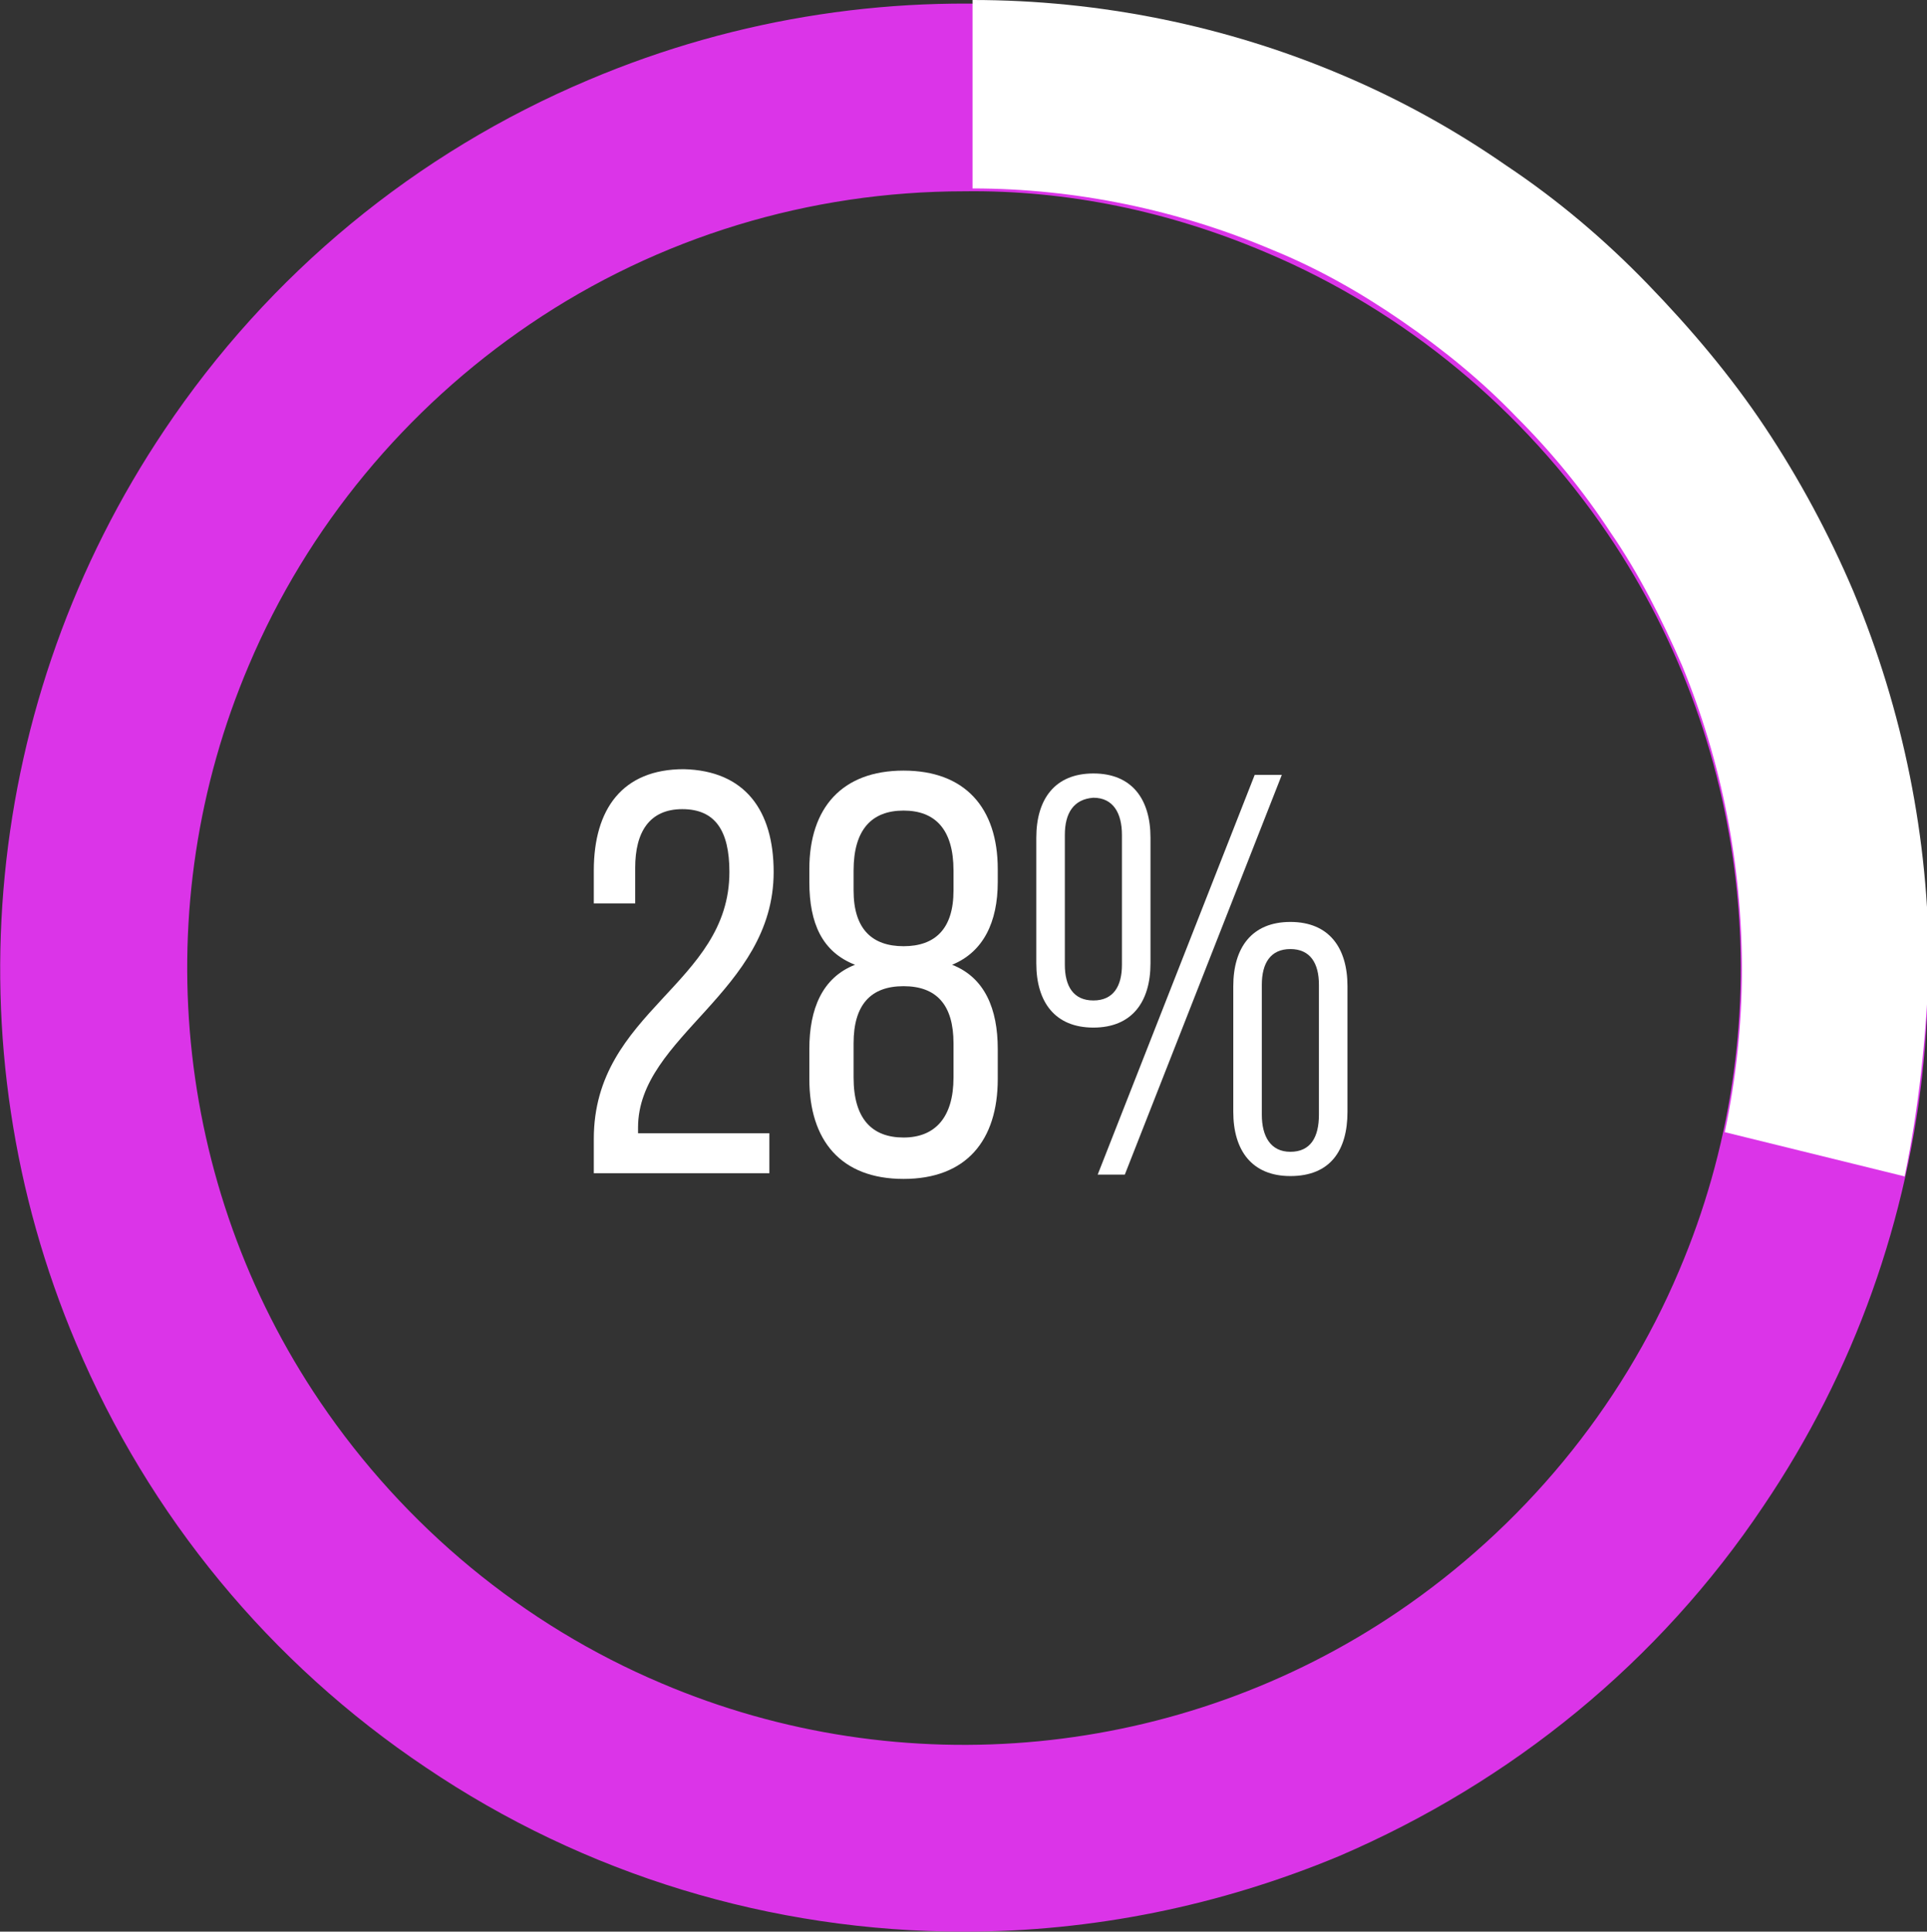 <?xml version="1.0" encoding="utf-8"?>
<!-- Generator: Adobe Illustrator 24.1.3, SVG Export Plug-In . SVG Version: 6.00 Build 0)  -->
<svg version="1.1" id="Layer_1" xmlns="http://www.w3.org/2000/svg" xmlns:xlink="http://www.w3.org/1999/xlink" x="0px" y="0px"
	 viewBox="0 0 135 135.3" style="enable-background:new 0 0 135 135.3;" xml:space="preserve">
<rect x="0" y="0" width="135" height="135.3" fill="#333333" stroke="none"/>
<style type="text/css">
	.st0{fill:#DB34E8;}
	.st1{fill:#FFFFFF;}
	.st2{enable-background:new    ;}
</style>
<g id="Group_329" transform="translate(344 -3241.724)">
	<g id="Group_161" transform="translate(-343.967 3241.724)">
		<path id="Subtraction_16" class="st0" d="M67.5,135.3c-13.5,0-26.6-4-37.7-11.5c-10.9-7.3-19.4-17.6-24.5-29.7
			c-8.9-21-6.5-45.1,6.2-64c7.3-10.9,17.6-19.4,29.7-24.5c21-8.9,45.1-6.6,64,6.2c10.9,7.3,19.3,17.6,24.5,29.7
			c8.9,21,6.6,45.1-6.2,64c-7.3,10.9-17.6,19.3-29.7,24.5C85.4,133.5,76.5,135.3,67.5,135.3z M67.5,13.4c-10.8,0-21.4,3.2-30.4,9.3
			c-8.7,5.9-15.6,14.2-19.7,23.9c-7.2,16.9-5.3,36.4,5,51.6c5.9,8.7,14.2,15.6,23.9,19.7c16.9,7.2,36.4,5.3,51.6-5
			c8.7-5.9,15.6-14.2,19.7-23.9c7.2-16.9,5.3-36.4-5-51.6c-5.9-8.7-14.2-15.6-23.9-19.7C81.9,14.8,74.7,13.3,67.5,13.4z"/>
		<path id="Subtraction_17" class="st1" d="M133.4,82.4L133.4,82.4l-12.6-3.1c0.8-3.8,1.2-7.6,1.2-11.4c0-7.3-1.4-14.5-4.2-21.3
			c-1.4-3.2-3-6.4-5-9.3c-1.9-2.9-4.1-5.6-6.6-8.1c-2.4-2.5-5.1-4.7-8-6.7c-2.9-2-5.9-3.7-9.1-5c-6.6-2.8-13.8-4.3-21-4.3V0
			c8.9,0,17.8,1.8,26,5.3c4,1.7,7.8,3.8,11.4,6.3c3.6,2.4,6.9,5.2,9.9,8.3c3,3.1,5.8,6.4,8.2,10c2.4,3.6,4.5,7.5,6.2,11.5
			c3.5,8.4,5.3,17.3,5.3,26.4C134.9,72.7,134.4,77.6,133.4,82.4L133.4,82.4z"/>
	</g>
	<g class="st2">
		<path class="st1" d="M-289.8,3302.8c0,8.4-9.5,11.5-9.5,17.9v0.4h9.2v2.8h-12.3v-2.4c0-9,9.5-10.8,9.5-18.7c0-2.9-1-4.4-3.3-4.4
			c-2.3,0-3.3,1.6-3.3,4.1v2.5h-2.9v-2.3c0-4.3,2-7.1,6.3-7.1C-291.8,3295.7-289.8,3298.5-289.8,3302.8z"/>
		<path class="st1" d="M-274.1,3302.6v0.9c0,2.8-1,4.9-3.2,5.8c2.3,0.9,3.2,3.1,3.2,5.9v2.1c0,4.3-2.2,7-6.6,7c-4.4,0-6.6-2.7-6.6-7
			v-2.1c0-2.8,0.9-5,3.2-5.9c-2.3-0.9-3.2-2.9-3.2-5.8v-0.9c0-4.3,2.3-6.9,6.6-6.9S-274.1,3298.3-274.1,3302.6z M-284.2,3302.7v1.4
			c0,2.7,1.3,3.9,3.5,3.9c2.2,0,3.5-1.2,3.5-3.9v-1.4c0-2.9-1.3-4.2-3.5-4.2C-282.9,3298.5-284.2,3299.8-284.2,3302.7z
			 M-284.2,3314.8v2.4c0,2.9,1.3,4.2,3.5,4.2c2.2,0,3.5-1.4,3.5-4.2v-2.4c0-2.7-1.2-4-3.5-4C-283,3310.8-284.2,3312.1-284.2,3314.8z
			"/>
		<path class="st1" d="M-263.4,3300.4v8.8c0,2.7-1.3,4.5-4,4.5s-4-1.8-4-4.5v-8.8c0-2.7,1.3-4.5,4-4.5S-263.4,3297.7-263.4,3300.4z
			 M-269.4,3300.2v9.1c0,1.5,0.6,2.5,2,2.5c1.4,0,2-1,2-2.5v-9.1c0-1.5-0.6-2.6-2-2.6C-268.8,3297.7-269.4,3298.7-269.4,3300.2z
			 M-254.2,3296l-11,28h-1.9l11-28H-254.2z M-249.6,3310.8v8.8c0,2.7-1.2,4.5-4,4.5c-2.7,0-4-1.8-4-4.5v-8.8c0-2.7,1.3-4.5,4-4.5
			C-250.9,3306.3-249.6,3308.1-249.6,3310.8z M-255.6,3310.7v9.1c0,1.5,0.6,2.6,2,2.6s2-1,2-2.6v-9.1c0-1.5-0.6-2.5-2-2.5
			S-255.6,3309.2-255.6,3310.7z"/>
	</g>
</g>
</svg>
